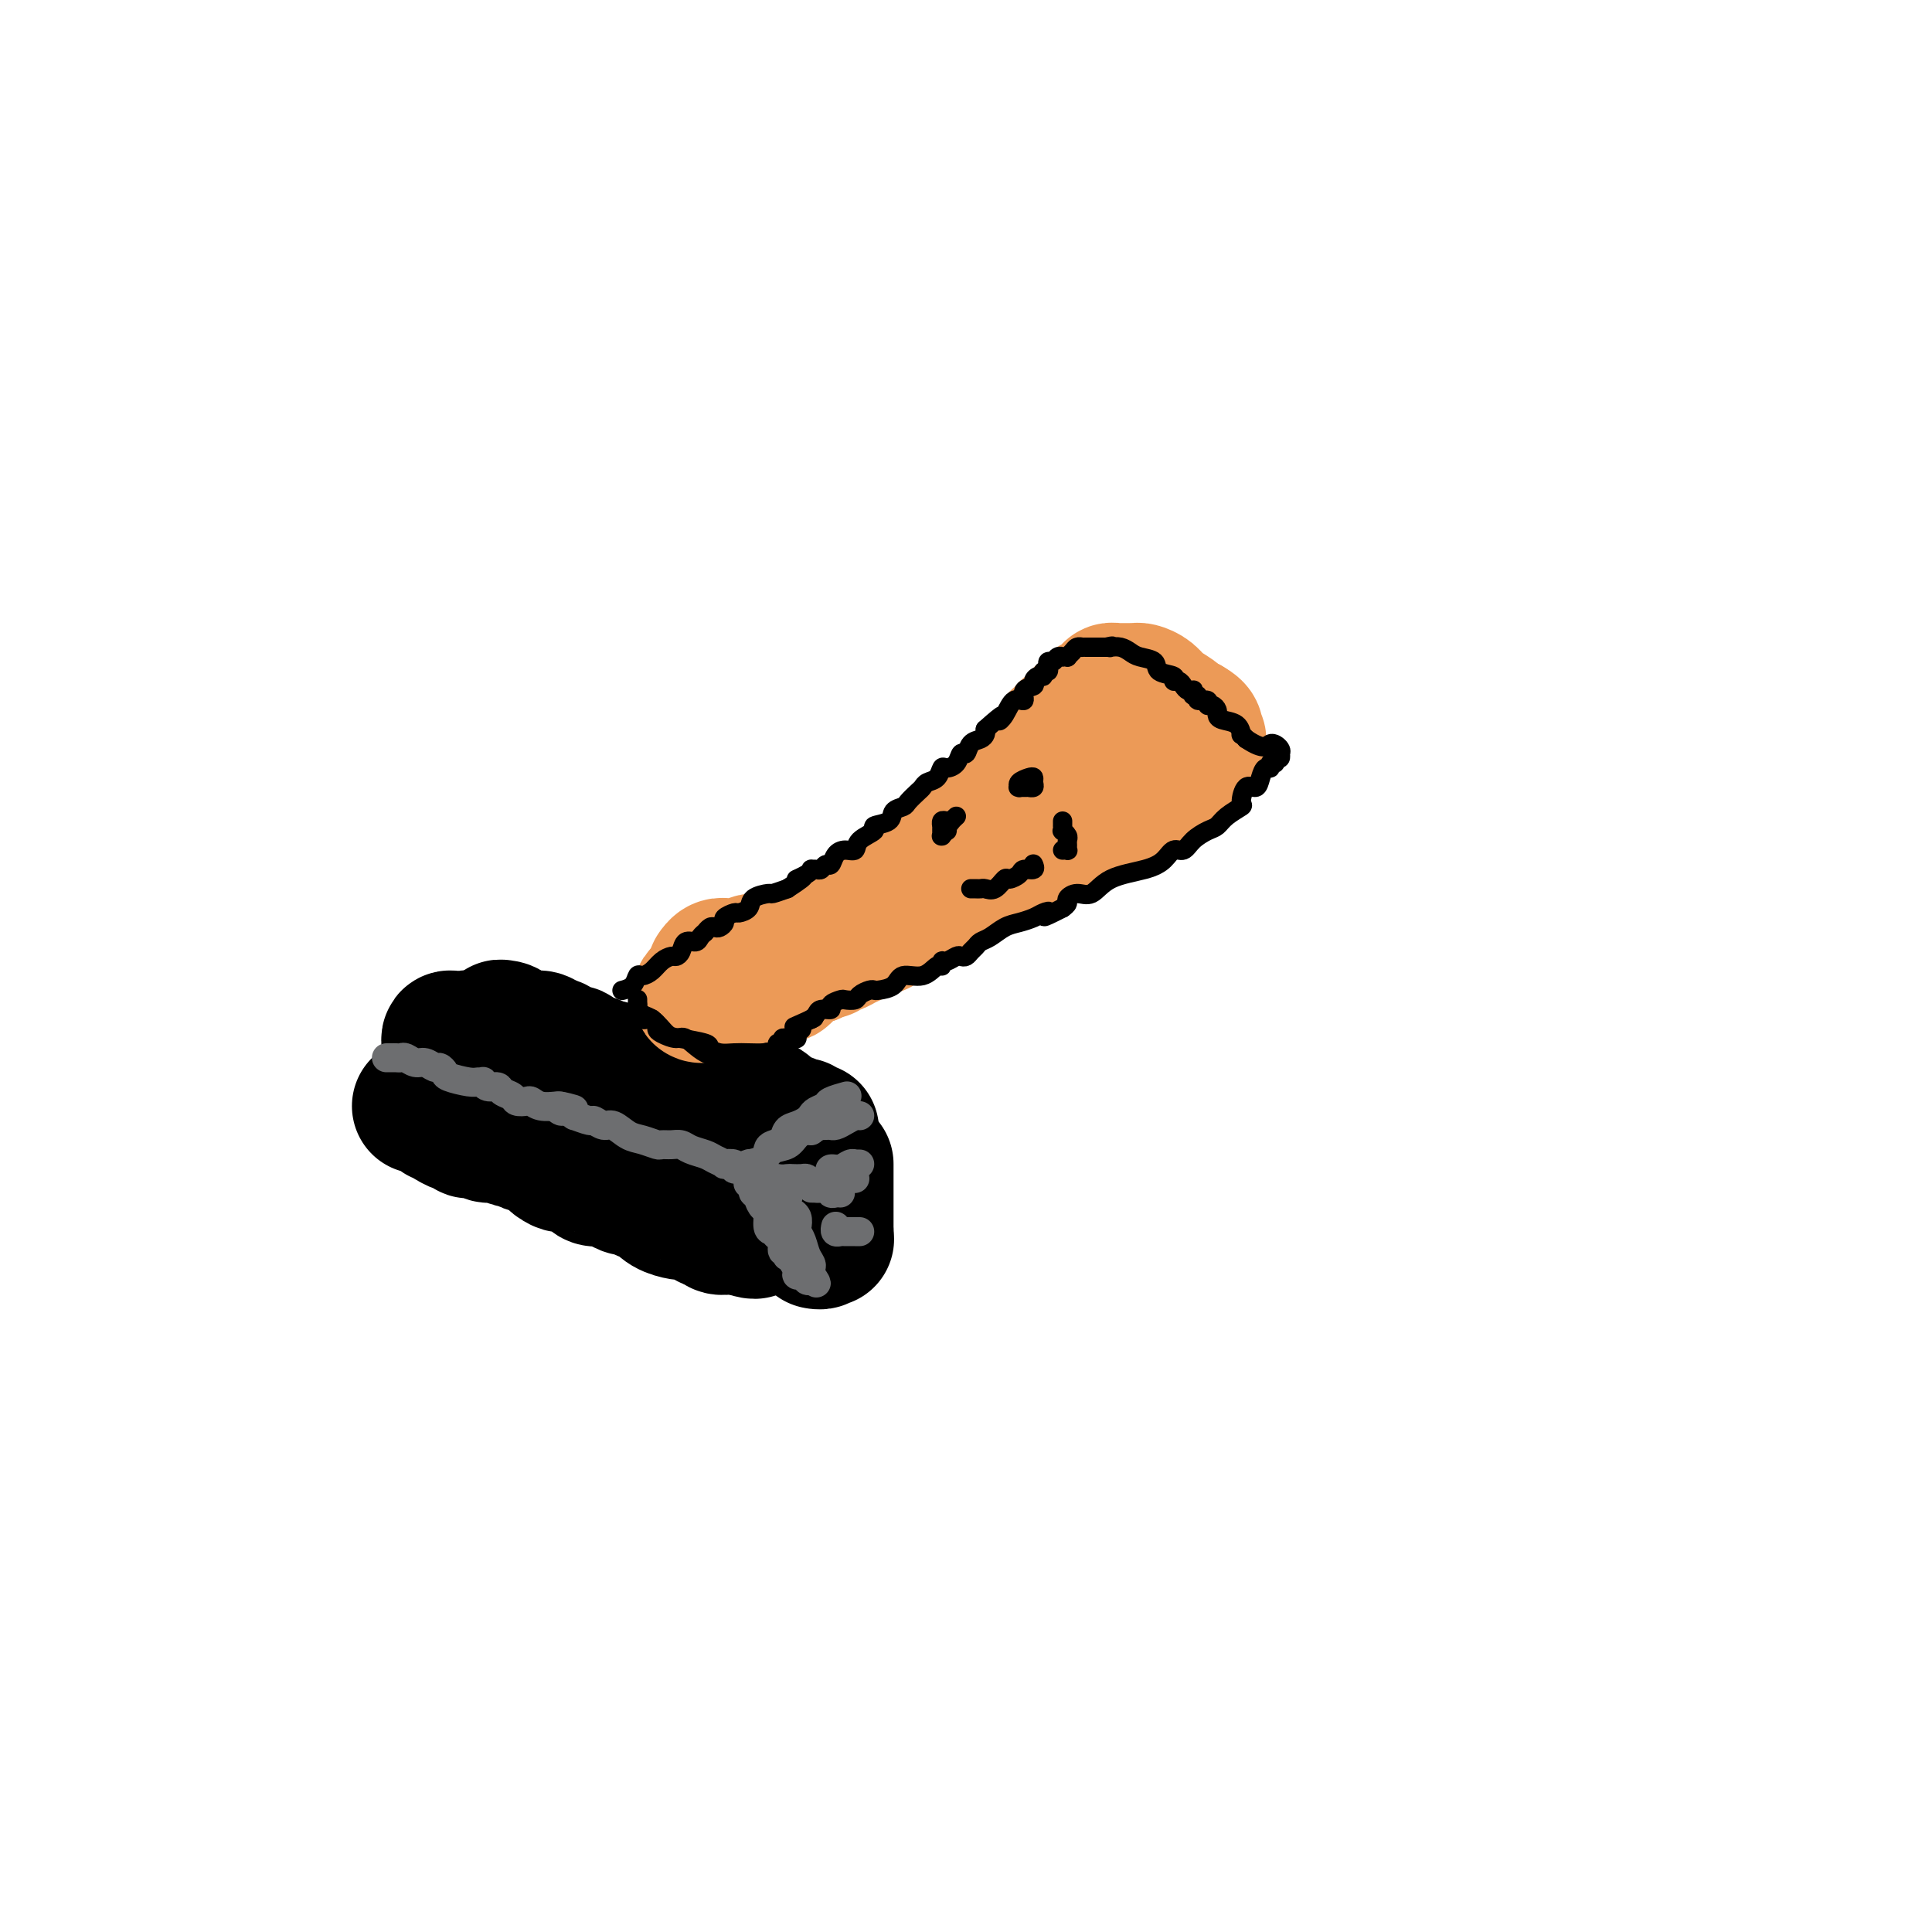 <svg viewBox='0 0 400 400' version='1.1' xmlns='http://www.w3.org/2000/svg' xmlns:xlink='http://www.w3.org/1999/xlink'><g fill='none' stroke='#000000' stroke-width='28' stroke-linecap='round' stroke-linejoin='round'><path d='M93,216c-0.061,-0.420 -0.121,-0.841 0,-1c0.121,-0.159 0.424,-0.058 1,0c0.576,0.058 1.426,0.072 2,0c0.574,-0.072 0.873,-0.231 1,0c0.127,0.231 0.082,0.853 0,1c-0.082,0.147 -0.201,-0.181 0,0c0.201,0.181 0.722,0.871 1,1c0.278,0.129 0.312,-0.302 1,0c0.688,0.302 2.028,1.336 3,2c0.972,0.664 1.576,0.956 2,1c0.424,0.044 0.669,-0.162 1,0c0.331,0.162 0.747,0.691 1,1c0.253,0.309 0.344,0.398 1,1c0.656,0.602 1.876,1.716 3,2c1.124,0.284 2.151,-0.260 3,0c0.849,0.260 1.518,1.326 2,2c0.482,0.674 0.775,0.955 1,1c0.225,0.045 0.380,-0.147 1,0c0.620,0.147 1.705,0.632 2,1c0.295,0.368 -0.202,0.620 0,1c0.202,0.380 1.101,0.889 2,1c0.899,0.111 1.799,-0.177 2,0c0.201,0.177 -0.297,0.818 0,1c0.297,0.182 1.388,-0.096 2,0c0.612,0.096 0.745,0.565 1,1c0.255,0.435 0.632,0.835 1,1c0.368,0.165 0.728,0.096 1,0c0.272,-0.096 0.458,-0.218 1,0c0.542,0.218 1.441,0.777 2,1c0.559,0.223 0.780,0.112 1,0'/><path d='M132,234c6.656,2.969 3.796,1.391 3,1c-0.796,-0.391 0.471,0.406 2,1c1.529,0.594 3.320,0.986 5,1c1.680,0.014 3.248,-0.350 4,0c0.752,0.350 0.689,1.414 1,2c0.311,0.586 0.998,0.693 2,1c1.002,0.307 2.320,0.814 3,1c0.680,0.186 0.721,0.050 1,0c0.279,-0.050 0.794,-0.014 1,0c0.206,0.014 0.103,0.007 0,0'/><path d='M87,229c-0.122,-0.001 -0.245,-0.002 0,0c0.245,0.002 0.857,0.008 1,0c0.143,-0.008 -0.183,-0.032 0,0c0.183,0.032 0.876,0.118 1,0c0.124,-0.118 -0.322,-0.439 0,0c0.322,0.439 1.412,1.638 2,2c0.588,0.362 0.673,-0.114 1,0c0.327,0.114 0.896,0.819 1,1c0.104,0.181 -0.258,-0.162 0,0c0.258,0.162 1.134,0.828 2,1c0.866,0.172 1.720,-0.151 2,0c0.280,0.151 -0.013,0.777 0,1c0.013,0.223 0.334,0.045 1,0c0.666,-0.045 1.678,0.045 2,0c0.322,-0.045 -0.045,-0.223 0,0c0.045,0.223 0.502,0.848 1,1c0.498,0.152 1.037,-0.170 2,0c0.963,0.170 2.350,0.830 3,1c0.650,0.170 0.564,-0.151 1,0c0.436,0.151 1.395,0.776 2,1c0.605,0.224 0.855,0.049 1,0c0.145,-0.049 0.183,0.028 0,0c-0.183,-0.028 -0.588,-0.161 0,0c0.588,0.161 2.168,0.618 3,1c0.832,0.382 0.916,0.691 1,1'/><path d='M114,239c4.351,1.714 1.728,0.998 1,1c-0.728,0.002 0.439,0.721 1,1c0.561,0.279 0.516,0.117 1,0c0.484,-0.117 1.496,-0.189 2,0c0.504,0.189 0.501,0.638 1,1c0.499,0.362 1.499,0.635 2,1c0.501,0.365 0.504,0.820 1,1c0.496,0.180 1.485,0.086 2,0c0.515,-0.086 0.557,-0.163 1,0c0.443,0.163 1.289,0.565 2,1c0.711,0.435 1.289,0.903 2,1c0.711,0.097 1.554,-0.178 2,0c0.446,0.178 0.494,0.808 1,1c0.506,0.192 1.471,-0.053 2,0c0.529,0.053 0.623,0.406 1,1c0.377,0.594 1.039,1.430 2,2c0.961,0.570 2.222,0.874 3,1c0.778,0.126 1.073,0.072 2,0c0.927,-0.072 2.487,-0.164 3,0c0.513,0.164 -0.022,0.584 0,1c0.022,0.416 0.601,0.830 1,1c0.399,0.170 0.619,0.098 1,0c0.381,-0.098 0.925,-0.222 1,0c0.075,0.222 -0.317,0.792 0,1c0.317,0.208 1.343,0.056 2,0c0.657,-0.056 0.946,-0.015 1,0c0.054,0.015 -0.127,0.004 0,0c0.127,-0.004 0.564,-0.002 1,0'/><path d='M153,254c6.200,2.138 2.200,-0.016 1,-1c-1.200,-0.984 0.400,-0.799 1,-1c0.600,-0.201 0.198,-0.790 0,-1c-0.198,-0.210 -0.194,-0.041 0,0c0.194,0.041 0.578,-0.044 1,0c0.422,0.044 0.883,0.219 1,0c0.117,-0.219 -0.108,-0.832 0,-1c0.108,-0.168 0.550,0.109 1,0c0.450,-0.109 0.909,-0.604 1,-1c0.091,-0.396 -0.186,-0.694 0,-1c0.186,-0.306 0.836,-0.622 1,-1c0.164,-0.378 -0.156,-0.818 0,-1c0.156,-0.182 0.789,-0.106 1,0c0.211,0.106 0.001,0.240 0,0c-0.001,-0.240 0.208,-0.855 0,-1c-0.208,-0.145 -0.833,0.181 -1,0c-0.167,-0.181 0.123,-0.870 0,-1c-0.123,-0.130 -0.659,0.298 -1,0c-0.341,-0.298 -0.486,-1.323 -1,-2c-0.514,-0.677 -1.397,-1.006 -2,-1c-0.603,0.006 -0.925,0.349 -1,0c-0.075,-0.349 0.097,-1.389 0,-2c-0.097,-0.611 -0.463,-0.794 -1,-1c-0.537,-0.206 -1.243,-0.437 -2,-1c-0.757,-0.563 -1.564,-1.460 -2,-2c-0.436,-0.540 -0.502,-0.722 -1,-1c-0.498,-0.278 -1.428,-0.651 -2,-1c-0.572,-0.349 -0.786,-0.675 -1,-1'/><path d='M146,232c-2.373,-2.344 -0.807,-1.203 -1,-1c-0.193,0.203 -2.145,-0.533 -3,-1c-0.855,-0.467 -0.611,-0.665 -1,-1c-0.389,-0.335 -1.410,-0.807 -2,-1c-0.590,-0.193 -0.750,-0.108 -1,0c-0.250,0.108 -0.592,0.240 -1,0c-0.408,-0.240 -0.883,-0.852 -1,-1c-0.117,-0.148 0.123,0.167 0,0c-0.123,-0.167 -0.609,-0.815 -1,-1c-0.391,-0.185 -0.686,0.095 -1,0c-0.314,-0.095 -0.646,-0.564 -1,-1c-0.354,-0.436 -0.730,-0.837 -1,-1c-0.270,-0.163 -0.435,-0.086 -1,0c-0.565,0.086 -1.531,0.182 -2,0c-0.469,-0.182 -0.441,-0.641 -1,-1c-0.559,-0.359 -1.706,-0.617 -2,-1c-0.294,-0.383 0.263,-0.890 0,-1c-0.263,-0.110 -1.347,0.177 -2,0c-0.653,-0.177 -0.876,-0.817 -1,-1c-0.124,-0.183 -0.151,0.092 -1,0c-0.849,-0.092 -2.521,-0.550 -3,-1c-0.479,-0.450 0.236,-0.890 0,-1c-0.236,-0.110 -1.424,0.110 -2,0c-0.576,-0.110 -0.541,-0.551 -1,-1c-0.459,-0.449 -1.414,-0.905 -2,-1c-0.586,-0.095 -0.805,0.171 -1,0c-0.195,-0.171 -0.367,-0.781 -1,-1c-0.633,-0.219 -1.726,-0.048 -2,0c-0.274,0.048 0.272,-0.025 0,0c-0.272,0.025 -1.364,0.150 -2,0c-0.636,-0.150 -0.818,-0.575 -1,-1'/><path d='M107,214c-6.215,-2.724 -2.254,-0.534 -1,0c1.254,0.534 -0.201,-0.587 -1,-1c-0.799,-0.413 -0.943,-0.118 -1,0c-0.057,0.118 -0.029,0.059 0,0'/><path d='M171,241c0.000,0.447 0.000,0.893 0,1c0.000,0.107 0.000,-0.126 0,0c-0.000,0.126 0.000,0.611 0,1c0.000,0.389 0.000,0.682 0,1c0.000,0.318 0.000,0.663 0,1c0.000,0.337 0.000,0.668 0,1c0.000,0.332 0.000,0.667 0,1c0.000,0.333 -0.000,0.664 0,1c0.000,0.336 0.000,0.678 0,1c0.000,0.322 0.000,0.625 0,1c0.000,0.375 0.000,0.821 0,1c0.000,0.179 0.000,0.090 0,0c0.000,-0.090 0.000,-0.183 0,0c0.000,0.183 0.000,0.641 0,1c0.000,0.359 0.000,0.618 0,1c0.000,0.382 0.000,0.886 0,1c0.000,0.114 0.000,-0.162 0,0c0.000,0.162 0.000,0.760 0,1c0.000,0.240 0.000,0.120 0,0'/><path d='M171,255c0.065,2.409 0.227,1.430 0,1c-0.227,-0.430 -0.844,-0.311 -1,0c-0.156,0.311 0.150,0.815 0,1c-0.150,0.185 -0.757,0.053 -1,0c-0.243,-0.053 -0.121,-0.026 0,0'/><path d='M168,234c-0.329,0.120 -0.659,0.241 -1,0c-0.341,-0.241 -0.694,-0.843 -1,-1c-0.306,-0.157 -0.563,0.131 -1,0c-0.437,-0.131 -1.052,-0.680 -2,-1c-0.948,-0.320 -2.230,-0.411 -3,-1c-0.770,-0.589 -1.030,-1.674 -2,-2c-0.970,-0.326 -2.652,0.109 -4,0c-1.348,-0.109 -2.363,-0.760 -3,-1c-0.637,-0.240 -0.896,-0.069 -1,0c-0.104,0.069 -0.052,0.034 0,0'/></g>
<g fill='none' stroke='#FBB78C' stroke-width='28' stroke-linecap='round' stroke-linejoin='round'><path d='M147,205c0.932,0.007 1.864,0.013 2,0c0.136,-0.013 -0.526,-0.046 0,0c0.526,0.046 2.238,0.170 3,0c0.762,-0.170 0.575,-0.632 1,-1c0.425,-0.368 1.464,-0.640 2,-1c0.536,-0.360 0.569,-0.808 1,-1c0.431,-0.192 1.261,-0.128 2,0c0.739,0.128 1.386,0.318 2,0c0.614,-0.318 1.196,-1.146 2,-2c0.804,-0.854 1.832,-1.734 3,-2c1.168,-0.266 2.478,0.084 3,0c0.522,-0.084 0.257,-0.600 1,-1c0.743,-0.400 2.493,-0.685 3,-1c0.507,-0.315 -0.230,-0.660 0,-1c0.230,-0.340 1.427,-0.673 2,-1c0.573,-0.327 0.523,-0.646 1,-1c0.477,-0.354 1.480,-0.741 2,-1c0.520,-0.259 0.557,-0.389 1,-1c0.443,-0.611 1.292,-1.704 2,-2c0.708,-0.296 1.275,0.206 2,0c0.725,-0.206 1.609,-1.119 2,-2c0.391,-0.881 0.287,-1.731 1,-2c0.713,-0.269 2.241,0.044 3,0c0.759,-0.044 0.750,-0.445 1,-1c0.250,-0.555 0.760,-1.265 2,-2c1.240,-0.735 3.212,-1.496 4,-2c0.788,-0.504 0.394,-0.752 0,-1'/><path d='M195,179c4.191,-2.526 3.168,-0.340 3,0c-0.168,0.340 0.519,-1.165 1,-2c0.481,-0.835 0.757,-1.001 1,-1c0.243,0.001 0.453,0.169 1,0c0.547,-0.169 1.431,-0.675 2,-1c0.569,-0.325 0.824,-0.467 1,-1c0.176,-0.533 0.275,-1.456 1,-2c0.725,-0.544 2.078,-0.710 3,-1c0.922,-0.290 1.413,-0.704 2,-1c0.587,-0.296 1.271,-0.475 2,-1c0.729,-0.525 1.504,-1.397 2,-2c0.496,-0.603 0.714,-0.936 1,-1c0.286,-0.064 0.640,0.141 1,0c0.360,-0.141 0.725,-0.629 1,-1c0.275,-0.371 0.459,-0.624 1,-1c0.541,-0.376 1.440,-0.874 2,-1c0.560,-0.126 0.780,0.120 1,0c0.220,-0.120 0.440,-0.607 1,-1c0.560,-0.393 1.459,-0.693 2,-1c0.541,-0.307 0.722,-0.622 1,-1c0.278,-0.378 0.653,-0.819 1,-1c0.347,-0.181 0.668,-0.101 1,0c0.332,0.101 0.677,0.223 1,0c0.323,-0.223 0.626,-0.791 1,-1c0.374,-0.209 0.821,-0.060 1,0c0.179,0.060 0.089,0.030 0,0'/></g>
<g fill='none' stroke='#EC9A57' stroke-width='28' stroke-linecap='round' stroke-linejoin='round'><path d='M146,205c-0.555,0.421 -1.110,0.843 -1,1c0.110,0.157 0.884,0.050 1,0c0.116,-0.050 -0.426,-0.041 0,0c0.426,0.041 1.820,0.116 3,0c1.180,-0.116 2.144,-0.421 3,-1c0.856,-0.579 1.602,-1.431 3,-2c1.398,-0.569 3.449,-0.854 4,-1c0.551,-0.146 -0.397,-0.152 0,0c0.397,0.152 2.139,0.461 3,0c0.861,-0.461 0.842,-1.692 1,-2c0.158,-0.308 0.493,0.307 1,0c0.507,-0.307 1.187,-1.535 2,-2c0.813,-0.465 1.759,-0.165 2,0c0.241,0.165 -0.222,0.195 0,0c0.222,-0.195 1.129,-0.616 2,-1c0.871,-0.384 1.704,-0.733 2,-1c0.296,-0.267 0.053,-0.453 1,-1c0.947,-0.547 3.083,-1.456 4,-2c0.917,-0.544 0.616,-0.722 1,-1c0.384,-0.278 1.455,-0.655 2,-1c0.545,-0.345 0.566,-0.656 1,-1c0.434,-0.344 1.282,-0.719 2,-1c0.718,-0.281 1.306,-0.467 2,-1c0.694,-0.533 1.495,-1.413 2,-2c0.505,-0.587 0.716,-0.882 1,-1c0.284,-0.118 0.642,-0.059 1,0'/><path d='M189,185c4.351,-2.810 1.729,-1.334 1,-1c-0.729,0.334 0.433,-0.474 1,-1c0.567,-0.526 0.537,-0.771 1,-1c0.463,-0.229 1.419,-0.441 2,-1c0.581,-0.559 0.785,-1.463 1,-2c0.215,-0.537 0.439,-0.707 1,-1c0.561,-0.293 1.460,-0.709 2,-1c0.540,-0.291 0.721,-0.458 1,-1c0.279,-0.542 0.655,-1.458 1,-2c0.345,-0.542 0.660,-0.708 1,-1c0.340,-0.292 0.706,-0.708 1,-1c0.294,-0.292 0.515,-0.459 1,-1c0.485,-0.541 1.233,-1.454 2,-2c0.767,-0.546 1.553,-0.723 2,-1c0.447,-0.277 0.553,-0.652 1,-1c0.447,-0.348 1.233,-0.667 2,-1c0.767,-0.333 1.515,-0.678 2,-1c0.485,-0.322 0.707,-0.621 1,-1c0.293,-0.379 0.656,-0.836 1,-1c0.344,-0.164 0.668,-0.033 1,0c0.332,0.033 0.671,-0.032 1,0c0.329,0.032 0.648,0.163 1,0c0.352,-0.163 0.738,-0.618 1,-1c0.262,-0.382 0.399,-0.690 1,-1c0.601,-0.310 1.667,-0.623 2,-1c0.333,-0.377 -0.065,-0.819 0,-1c0.065,-0.181 0.595,-0.101 1,0c0.405,0.101 0.686,0.223 1,0c0.314,-0.223 0.661,-0.791 1,-1c0.339,-0.209 0.668,-0.060 1,0c0.332,0.060 0.666,0.030 1,0'/><path d='M226,158c3.488,-1.944 1.709,-1.306 1,-1c-0.709,0.306 -0.348,0.278 0,0c0.348,-0.278 0.682,-0.807 1,-1c0.318,-0.193 0.619,-0.052 1,0c0.381,0.052 0.842,0.014 1,0c0.158,-0.014 0.015,-0.004 0,0c-0.015,0.004 0.099,0.001 0,0c-0.099,-0.001 -0.411,-0.000 0,0c0.411,0.000 1.546,0.000 2,0c0.454,-0.000 0.227,-0.000 0,0'/><path d='M219,153c0.316,-0.026 0.633,-0.052 1,0c0.367,0.052 0.786,0.183 1,0c0.214,-0.183 0.223,-0.679 0,-1c-0.223,-0.321 -0.677,-0.468 0,-1c0.677,-0.532 2.487,-1.449 3,-2c0.513,-0.551 -0.269,-0.735 0,-1c0.269,-0.265 1.590,-0.610 2,-1c0.410,-0.390 -0.093,-0.825 0,-1c0.093,-0.175 0.780,-0.089 1,0c0.220,0.089 -0.028,0.182 0,0c0.028,-0.182 0.332,-0.637 1,-1c0.668,-0.363 1.699,-0.633 2,-1c0.301,-0.367 -0.127,-0.830 0,-1c0.127,-0.170 0.808,-0.045 1,0c0.192,0.045 -0.107,0.012 0,0c0.107,-0.012 0.620,-0.003 1,0c0.380,0.003 0.626,0.000 1,0c0.374,-0.000 0.877,0.002 1,0c0.123,-0.002 -0.134,-0.009 0,0c0.134,0.009 0.660,0.034 1,0c0.340,-0.034 0.496,-0.125 1,0c0.504,0.125 1.356,0.467 2,1c0.644,0.533 1.080,1.256 2,2c0.920,0.744 2.325,1.508 3,2c0.675,0.492 0.622,0.712 1,1c0.378,0.288 1.189,0.644 2,1'/><path d='M246,150c2.641,1.476 1.244,1.668 1,2c-0.244,0.332 0.666,0.806 1,1c0.334,0.194 0.091,0.107 0,0c-0.091,-0.107 -0.029,-0.235 0,0c0.029,0.235 0.024,0.833 0,1c-0.024,0.167 -0.066,-0.096 0,0c0.066,0.096 0.239,0.550 0,1c-0.239,0.450 -0.890,0.895 -1,1c-0.110,0.105 0.323,-0.129 0,0c-0.323,0.129 -1.401,0.621 -2,1c-0.599,0.379 -0.720,0.644 -1,1c-0.280,0.356 -0.718,0.802 -1,1c-0.282,0.198 -0.407,0.148 -1,0c-0.593,-0.148 -1.655,-0.394 -2,0c-0.345,0.394 0.026,1.429 0,2c-0.026,0.571 -0.448,0.678 -1,1c-0.552,0.322 -1.233,0.859 -2,1c-0.767,0.141 -1.619,-0.116 -2,0c-0.381,0.116 -0.291,0.604 -1,1c-0.709,0.396 -2.217,0.701 -3,1c-0.783,0.299 -0.842,0.591 -1,1c-0.158,0.409 -0.415,0.936 -1,1c-0.585,0.064 -1.496,-0.334 -2,0c-0.504,0.334 -0.599,1.399 -1,2c-0.401,0.601 -1.108,0.739 -2,1c-0.892,0.261 -1.969,0.646 -3,1c-1.031,0.354 -2.015,0.677 -3,1'/><path d='M218,172c-4.781,2.882 -2.234,2.085 -2,2c0.234,-0.085 -1.845,0.540 -3,1c-1.155,0.460 -1.387,0.753 -2,1c-0.613,0.247 -1.607,0.448 -3,1c-1.393,0.552 -3.184,1.456 -4,2c-0.816,0.544 -0.656,0.728 -1,1c-0.344,0.272 -1.193,0.633 -2,1c-0.807,0.367 -1.574,0.738 -2,1c-0.426,0.262 -0.512,0.413 -1,1c-0.488,0.587 -1.378,1.610 -2,2c-0.622,0.390 -0.977,0.146 -1,0c-0.023,-0.146 0.285,-0.193 0,0c-0.285,0.193 -1.163,0.628 -2,1c-0.837,0.372 -1.633,0.682 -2,1c-0.367,0.318 -0.306,0.645 -1,1c-0.694,0.355 -2.144,0.739 -3,1c-0.856,0.261 -1.118,0.399 -2,1c-0.882,0.601 -2.386,1.666 -3,2c-0.614,0.334 -0.339,-0.064 -1,0c-0.661,0.064 -2.257,0.590 -3,1c-0.743,0.410 -0.633,0.702 -1,1c-0.367,0.298 -1.210,0.601 -2,1c-0.790,0.399 -1.526,0.895 -2,1c-0.474,0.105 -0.686,-0.182 -1,0c-0.314,0.182 -0.732,0.833 -1,1c-0.268,0.167 -0.387,-0.152 -1,0c-0.613,0.152 -1.719,0.773 -2,1c-0.281,0.227 0.265,0.061 0,0c-0.265,-0.061 -1.341,-0.016 -2,0c-0.659,0.016 -0.903,0.005 -1,0c-0.097,-0.005 -0.049,-0.002 0,0'/><path d='M165,198c-8.373,4.039 -2.805,1.135 -1,0c1.805,-1.135 -0.153,-0.501 -1,0c-0.847,0.501 -0.582,0.870 -1,1c-0.418,0.130 -1.517,0.021 -2,0c-0.483,-0.021 -0.348,0.047 -1,0c-0.652,-0.047 -2.091,-0.209 -3,0c-0.909,0.209 -1.286,0.788 -2,1c-0.714,0.212 -1.763,0.056 -2,0c-0.237,-0.056 0.339,-0.011 0,0c-0.339,0.011 -1.594,-0.011 -2,0c-0.406,0.011 0.035,0.054 0,0c-0.035,-0.054 -0.548,-0.207 -1,0c-0.452,0.207 -0.843,0.773 -1,1c-0.157,0.227 -0.078,0.113 0,0'/></g>
<g fill='none' stroke='#6D6E70' stroke-width='6' stroke-linecap='round' stroke-linejoin='round'><path d='M80,219c0.335,0.002 0.670,0.005 1,0c0.330,-0.005 0.654,-0.016 1,0c0.346,0.016 0.712,0.061 1,0c0.288,-0.061 0.497,-0.227 1,0c0.503,0.227 1.301,0.849 2,1c0.699,0.151 1.298,-0.167 2,0c0.702,0.167 1.508,0.819 2,1c0.492,0.181 0.670,-0.109 1,0c0.330,0.109 0.810,0.618 1,1c0.190,0.382 0.089,0.637 1,1c0.911,0.363 2.834,0.833 4,1c1.166,0.167 1.573,0.030 2,0c0.427,-0.030 0.873,0.048 1,0c0.127,-0.048 -0.064,-0.220 0,0c0.064,0.220 0.383,0.833 1,1c0.617,0.167 1.531,-0.113 2,0c0.469,0.113 0.492,0.618 1,1c0.508,0.382 1.500,0.642 2,1c0.500,0.358 0.509,0.814 1,1c0.491,0.186 1.466,0.102 2,0c0.534,-0.102 0.628,-0.223 1,0c0.372,0.223 1.023,0.791 2,1c0.977,0.209 2.279,0.060 3,0c0.721,-0.060 0.860,-0.030 1,0'/><path d='M116,229c5.576,1.482 1.516,0.186 0,0c-1.516,-0.186 -0.486,0.739 0,1c0.486,0.261 0.430,-0.141 1,0c0.570,0.141 1.767,0.827 2,1c0.233,0.173 -0.496,-0.166 0,0c0.496,0.166 2.219,0.836 3,1c0.781,0.164 0.620,-0.178 1,0c0.380,0.178 1.300,0.874 2,1c0.700,0.126 1.181,-0.320 2,0c0.819,0.320 1.977,1.407 3,2c1.023,0.593 1.913,0.694 3,1c1.087,0.306 2.373,0.817 3,1c0.627,0.183 0.595,0.038 1,0c0.405,-0.038 1.249,0.031 2,0c0.751,-0.031 1.411,-0.162 2,0c0.589,0.162 1.109,0.618 2,1c0.891,0.382 2.155,0.690 3,1c0.845,0.310 1.272,0.623 2,1c0.728,0.377 1.758,0.819 2,1c0.242,0.181 -0.303,0.101 0,0c0.303,-0.101 1.454,-0.224 2,0c0.546,0.224 0.485,0.796 1,1c0.515,0.204 1.604,0.040 2,0c0.396,-0.040 0.099,0.046 0,0c-0.099,-0.046 0.002,-0.222 0,0c-0.002,0.222 -0.105,0.844 0,1c0.105,0.156 0.420,-0.154 1,0c0.580,0.154 1.425,0.772 2,1c0.575,0.228 0.878,0.065 1,0c0.122,-0.065 0.061,-0.033 0,0'/><path d='M159,244c6.848,2.321 2.469,0.622 1,0c-1.469,-0.622 -0.026,-0.167 1,0c1.026,0.167 1.637,0.048 2,0c0.363,-0.048 0.477,-0.023 1,0c0.523,0.023 1.453,0.044 2,0c0.547,-0.044 0.710,-0.151 1,0c0.290,0.151 0.707,0.562 1,1c0.293,0.438 0.460,0.902 1,1c0.540,0.098 1.451,-0.170 2,0c0.549,0.170 0.735,0.777 1,1c0.265,0.223 0.610,0.060 1,0c0.390,-0.060 0.826,-0.017 1,0c0.174,0.017 0.087,0.009 0,0'/><path d='M175,227c0.324,-0.089 0.648,-0.179 0,0c-0.648,0.179 -2.267,0.625 -3,1c-0.733,0.375 -0.580,0.678 -1,1c-0.420,0.322 -1.412,0.663 -2,1c-0.588,0.337 -0.772,0.671 -1,1c-0.228,0.329 -0.498,0.652 -1,1c-0.502,0.348 -1.234,0.722 -2,1c-0.766,0.278 -1.565,0.459 -2,1c-0.435,0.541 -0.506,1.441 -1,2c-0.494,0.559 -1.410,0.777 -2,1c-0.590,0.223 -0.852,0.452 -1,1c-0.148,0.548 -0.182,1.414 -1,2c-0.818,0.586 -2.422,0.893 -3,1c-0.578,0.107 -0.131,0.015 0,0c0.131,-0.015 -0.054,0.048 0,0c0.054,-0.048 0.347,-0.208 0,0c-0.347,0.208 -1.334,0.785 -2,1c-0.666,0.215 -1.009,0.070 -1,0c0.009,-0.070 0.372,-0.064 1,0c0.628,0.064 1.523,0.187 2,0c0.477,-0.187 0.536,-0.684 1,-1c0.464,-0.316 1.332,-0.453 2,-1c0.668,-0.547 1.135,-1.506 2,-2c0.865,-0.494 2.127,-0.525 3,-1c0.873,-0.475 1.358,-1.395 2,-2c0.642,-0.605 1.442,-0.894 2,-1c0.558,-0.106 0.874,-0.030 1,0c0.126,0.030 0.063,0.015 0,0'/><path d='M168,234c2.476,-1.464 0.667,-1.125 0,-1c-0.667,0.125 -0.190,0.036 0,0c0.190,-0.036 0.095,-0.018 0,0'/><path d='M155,245c-0.114,0.033 -0.228,0.065 0,0c0.228,-0.065 0.797,-0.228 1,0c0.203,0.228 0.040,0.848 0,1c-0.040,0.152 0.045,-0.162 0,0c-0.045,0.162 -0.218,0.801 0,1c0.218,0.199 0.828,-0.041 1,0c0.172,0.041 -0.095,0.364 0,1c0.095,0.636 0.550,1.585 1,2c0.450,0.415 0.895,0.295 1,1c0.105,0.705 -0.131,2.235 0,3c0.131,0.765 0.627,0.764 1,1c0.373,0.236 0.622,0.708 1,1c0.378,0.292 0.885,0.403 1,1c0.115,0.597 -0.163,1.679 0,2c0.163,0.321 0.766,-0.118 1,0c0.234,0.118 0.100,0.792 0,1c-0.100,0.208 -0.166,-0.049 0,0c0.166,0.049 0.565,0.406 1,1c0.435,0.594 0.905,1.426 1,2c0.095,0.574 -0.186,0.889 0,1c0.186,0.111 0.838,0.016 1,0c0.162,-0.016 -0.167,0.045 0,0c0.167,-0.045 0.828,-0.198 1,0c0.172,0.198 -0.146,0.746 0,1c0.146,0.254 0.756,0.216 1,0c0.244,-0.216 0.122,-0.608 0,-1'/><path d='M168,264c1.998,3.039 0.493,1.137 0,0c-0.493,-1.137 0.025,-1.508 0,-2c-0.025,-0.492 -0.594,-1.105 -1,-2c-0.406,-0.895 -0.649,-2.072 -1,-3c-0.351,-0.928 -0.811,-1.607 -1,-2c-0.189,-0.393 -0.107,-0.499 0,-1c0.107,-0.501 0.239,-1.396 0,-2c-0.239,-0.604 -0.848,-0.917 -1,-1c-0.152,-0.083 0.152,0.065 0,0c-0.152,-0.065 -0.759,-0.343 -1,-1c-0.241,-0.657 -0.117,-1.693 0,-2c0.117,-0.307 0.228,0.114 0,0c-0.228,-0.114 -0.793,-0.762 -1,-1c-0.207,-0.238 -0.056,-0.064 0,0c0.056,0.064 0.016,0.018 0,0c-0.016,-0.018 -0.008,-0.009 0,0'/><path d='M168,234c-0.089,0.113 -0.178,0.226 0,0c0.178,-0.226 0.622,-0.793 1,-1c0.378,-0.207 0.689,-0.056 1,0c0.311,0.056 0.621,0.016 1,0c0.379,-0.016 0.825,-0.007 1,0c0.175,0.007 0.078,0.012 0,0c-0.078,-0.012 -0.136,-0.042 0,0c0.136,0.042 0.467,0.155 1,0c0.533,-0.155 1.267,-0.577 2,-1c0.733,-0.423 1.465,-0.845 2,-1c0.535,-0.155 0.875,-0.042 1,0c0.125,0.042 0.036,0.012 0,0c-0.036,-0.012 -0.018,-0.006 0,0'/><path d='M168,246c0.330,-0.002 0.660,-0.003 1,0c0.340,0.003 0.690,0.011 1,0c0.310,-0.011 0.579,-0.041 1,0c0.421,0.041 0.992,0.155 1,0c0.008,-0.155 -0.548,-0.577 0,-1c0.548,-0.423 2.198,-0.845 3,-1c0.802,-0.155 0.754,-0.042 1,0c0.246,0.042 0.784,0.012 1,0c0.216,-0.012 0.108,-0.006 0,0'/><path d='M172,243c-0.175,-0.453 -0.349,-0.906 0,-1c0.349,-0.094 1.222,0.171 2,0c0.778,-0.171 1.463,-0.778 2,-1c0.537,-0.222 0.928,-0.060 1,0c0.072,0.060 -0.173,0.016 0,0c0.173,-0.016 0.764,-0.005 1,0c0.236,0.005 0.118,0.002 0,0'/><path d='M173,254c0.026,-0.113 0.052,-0.226 0,0c-0.052,0.226 -0.182,0.793 0,1c0.182,0.207 0.676,0.056 1,0c0.324,-0.056 0.479,-0.015 1,0c0.521,0.015 1.410,0.004 2,0c0.590,-0.004 0.883,-0.001 1,0c0.117,0.001 0.059,0.001 0,0'/></g>
<g fill='none' stroke='#000000' stroke-width='4' stroke-linecap='round' stroke-linejoin='round'><path d='M129,205c-0.201,0.051 -0.402,0.103 0,0c0.402,-0.103 1.406,-0.360 2,-1c0.594,-0.640 0.779,-1.664 1,-2c0.221,-0.336 0.479,0.016 1,0c0.521,-0.016 1.306,-0.398 2,-1c0.694,-0.602 1.298,-1.423 2,-2c0.702,-0.577 1.501,-0.910 2,-1c0.499,-0.090 0.697,0.064 1,0c0.303,-0.064 0.712,-0.347 1,-1c0.288,-0.653 0.456,-1.678 1,-2c0.544,-0.322 1.466,0.058 2,0c0.534,-0.058 0.682,-0.555 1,-1c0.318,-0.445 0.806,-0.837 1,-1c0.194,-0.163 0.093,-0.095 0,0c-0.093,0.095 -0.178,0.219 0,0c0.178,-0.219 0.620,-0.779 1,-1c0.380,-0.221 0.697,-0.102 1,0c0.303,0.102 0.591,0.185 1,0c0.409,-0.185 0.940,-0.640 1,-1c0.060,-0.360 -0.351,-0.625 0,-1c0.351,-0.375 1.464,-0.861 2,-1c0.536,-0.139 0.495,0.069 1,0c0.505,-0.069 1.555,-0.413 2,-1c0.445,-0.587 0.284,-1.415 1,-2c0.716,-0.585 2.308,-0.927 3,-1c0.692,-0.073 0.483,0.122 1,0c0.517,-0.122 1.758,-0.561 3,-1'/><path d='M163,184c5.609,-3.657 2.630,-2.301 2,-2c-0.630,0.301 1.088,-0.454 2,-1c0.912,-0.546 1.018,-0.883 1,-1c-0.018,-0.117 -0.159,-0.016 0,0c0.159,0.016 0.619,-0.055 1,0c0.381,0.055 0.682,0.235 1,0c0.318,-0.235 0.653,-0.884 1,-1c0.347,-0.116 0.706,0.303 1,0c0.294,-0.303 0.522,-1.328 1,-2c0.478,-0.672 1.207,-0.992 2,-1c0.793,-0.008 1.649,0.297 2,0c0.351,-0.297 0.197,-1.197 1,-2c0.803,-0.803 2.562,-1.511 3,-2c0.438,-0.489 -0.445,-0.760 0,-1c0.445,-0.240 2.217,-0.449 3,-1c0.783,-0.551 0.577,-1.443 1,-2c0.423,-0.557 1.474,-0.780 2,-1c0.526,-0.220 0.526,-0.439 1,-1c0.474,-0.561 1.423,-1.464 2,-2c0.577,-0.536 0.784,-0.703 1,-1c0.216,-0.297 0.443,-0.722 1,-1c0.557,-0.278 1.445,-0.408 2,-1c0.555,-0.592 0.779,-1.645 1,-2c0.221,-0.355 0.439,-0.011 1,0c0.561,0.011 1.463,-0.312 2,-1c0.537,-0.688 0.708,-1.743 1,-2c0.292,-0.257 0.705,0.282 1,0c0.295,-0.282 0.471,-1.385 1,-2c0.529,-0.615 1.412,-0.743 2,-1c0.588,-0.257 0.882,-0.645 1,-1c0.118,-0.355 0.059,-0.678 0,-1'/><path d='M204,151c4.819,-4.311 3.366,-2.587 3,-2c-0.366,0.587 0.355,0.039 1,-1c0.645,-1.039 1.216,-2.568 2,-3c0.784,-0.432 1.782,0.234 2,0c0.218,-0.234 -0.344,-1.368 0,-2c0.344,-0.632 1.594,-0.762 2,-1c0.406,-0.238 -0.031,-0.585 0,-1c0.031,-0.415 0.530,-0.900 1,-1c0.470,-0.100 0.911,0.185 1,0c0.089,-0.185 -0.173,-0.838 0,-1c0.173,-0.162 0.781,0.168 1,0c0.219,-0.168 0.047,-0.833 0,-1c-0.047,-0.167 0.030,0.166 0,0c-0.030,-0.166 -0.167,-0.829 0,-1c0.167,-0.171 0.637,0.150 1,0c0.363,-0.150 0.618,-0.772 1,-1c0.382,-0.228 0.890,-0.064 1,0c0.110,0.064 -0.178,0.027 0,0c0.178,-0.027 0.822,-0.046 1,0c0.178,0.046 -0.111,0.156 0,0c0.111,-0.156 0.621,-0.578 1,-1c0.379,-0.422 0.627,-0.845 1,-1c0.373,-0.155 0.870,-0.041 1,0c0.130,0.041 -0.106,0.011 0,0c0.106,-0.011 0.556,-0.003 1,0c0.444,0.003 0.882,0.001 1,0c0.118,-0.001 -0.084,-0.000 0,0c0.084,0.000 0.452,0.000 1,0c0.548,-0.000 1.274,-0.000 2,0'/><path d='M229,134c1.953,-0.467 1.337,-0.136 1,0c-0.337,0.136 -0.395,0.077 0,0c0.395,-0.077 1.241,-0.171 2,0c0.759,0.171 1.430,0.609 2,1c0.570,0.391 1.038,0.736 2,1c0.962,0.264 2.418,0.448 3,1c0.582,0.552 0.288,1.471 1,2c0.712,0.529 2.428,0.667 3,1c0.572,0.333 -0.001,0.860 0,1c0.001,0.140 0.575,-0.107 1,0c0.425,0.107 0.701,0.569 1,1c0.299,0.431 0.620,0.832 1,1c0.380,0.168 0.818,0.102 1,0c0.182,-0.102 0.109,-0.239 0,0c-0.109,0.239 -0.254,0.853 0,1c0.254,0.147 0.908,-0.172 1,0c0.092,0.172 -0.378,0.834 0,1c0.378,0.166 1.604,-0.163 2,0c0.396,0.163 -0.036,0.817 0,1c0.036,0.183 0.542,-0.107 1,0c0.458,0.107 0.869,0.611 1,1c0.131,0.389 -0.018,0.664 0,1c0.018,0.336 0.204,0.734 1,1c0.796,0.266 2.203,0.401 3,1c0.797,0.599 0.984,1.661 1,2c0.016,0.339 -0.138,-0.046 0,0c0.138,0.046 0.569,0.523 1,1'/><path d='M258,153c3.951,2.659 4.328,1.305 5,1c0.672,-0.305 1.640,0.439 2,1c0.360,0.561 0.112,0.939 0,1c-0.112,0.061 -0.086,-0.195 0,0c0.086,0.195 0.234,0.841 0,1c-0.234,0.159 -0.850,-0.169 -1,0c-0.150,0.169 0.167,0.835 0,1c-0.167,0.165 -0.817,-0.172 -1,0c-0.183,0.172 0.102,0.852 0,1c-0.102,0.148 -0.592,-0.237 -1,0c-0.408,0.237 -0.734,1.095 -1,2c-0.266,0.905 -0.473,1.856 -1,2c-0.527,0.144 -1.373,-0.519 -2,0c-0.627,0.519 -1.034,2.218 -1,3c0.034,0.782 0.511,0.646 0,1c-0.511,0.354 -2.010,1.199 -3,2c-0.990,0.801 -1.473,1.558 -2,2c-0.527,0.442 -1.099,0.569 -2,1c-0.901,0.431 -2.131,1.165 -3,2c-0.869,0.835 -1.376,1.769 -2,2c-0.624,0.231 -1.363,-0.242 -2,0c-0.637,0.242 -1.171,1.199 -2,2c-0.829,0.801 -1.953,1.447 -4,2c-2.047,0.553 -5.017,1.013 -7,2c-1.983,0.987 -2.979,2.502 -4,3c-1.021,0.498 -2.068,-0.021 -3,0c-0.932,0.021 -1.751,0.583 -2,1c-0.249,0.417 0.072,0.691 0,1c-0.072,0.309 -0.536,0.655 -1,1'/><path d='M220,188c-5.591,2.869 -3.570,1.541 -3,1c0.570,-0.541 -0.312,-0.296 -1,0c-0.688,0.296 -1.182,0.643 -2,1c-0.818,0.357 -1.959,0.726 -3,1c-1.041,0.274 -1.981,0.454 -3,1c-1.019,0.546 -2.118,1.456 -3,2c-0.882,0.544 -1.546,0.720 -2,1c-0.454,0.280 -0.698,0.662 -1,1c-0.302,0.338 -0.662,0.630 -1,1c-0.338,0.370 -0.655,0.816 -1,1c-0.345,0.184 -0.719,0.106 -1,0c-0.281,-0.106 -0.469,-0.241 -1,0c-0.531,0.241 -1.404,0.857 -2,1c-0.596,0.143 -0.916,-0.188 -1,0c-0.084,0.188 0.068,0.894 0,1c-0.068,0.106 -0.354,-0.388 -1,0c-0.646,0.388 -1.651,1.659 -3,2c-1.349,0.341 -3.043,-0.249 -4,0c-0.957,0.249 -1.178,1.338 -2,2c-0.822,0.662 -2.247,0.899 -3,1c-0.753,0.101 -0.836,0.066 -1,0c-0.164,-0.066 -0.410,-0.162 -1,0c-0.590,0.162 -1.525,0.582 -2,1c-0.475,0.418 -0.490,0.834 -1,1c-0.510,0.166 -1.517,0.082 -2,0c-0.483,-0.082 -0.444,-0.163 -1,0c-0.556,0.163 -1.707,0.568 -2,1c-0.293,0.432 0.272,0.889 0,1c-0.272,0.111 -1.381,-0.124 -2,0c-0.619,0.124 -0.748,0.607 -1,1c-0.252,0.393 -0.626,0.697 -1,1'/><path d='M168,211c-7.918,3.511 -1.715,0.787 0,0c1.715,-0.787 -1.060,0.363 -2,1c-0.940,0.637 -0.044,0.759 0,1c0.044,0.241 -0.763,0.599 -1,1c-0.237,0.401 0.095,0.843 0,1c-0.095,0.157 -0.618,0.027 -1,0c-0.382,-0.027 -0.623,0.048 -1,0c-0.377,-0.048 -0.888,-0.219 -1,0c-0.112,0.219 0.177,0.830 0,1c-0.177,0.170 -0.818,-0.099 -1,0c-0.182,0.099 0.096,0.566 0,1c-0.096,0.434 -0.564,0.833 -1,1c-0.436,0.167 -0.838,0.101 -1,0c-0.162,-0.101 -0.085,-0.237 0,0c0.085,0.237 0.177,0.847 0,1c-0.177,0.153 -0.622,-0.151 -1,0c-0.378,0.151 -0.690,0.759 -1,1c-0.310,0.241 -0.617,0.116 -1,0c-0.383,-0.116 -0.841,-0.224 -1,0c-0.159,0.224 -0.017,0.778 0,1c0.017,0.222 -0.090,0.112 0,0c0.090,-0.112 0.378,-0.226 0,0c-0.378,0.226 -1.421,0.793 -2,1c-0.579,0.207 -0.694,0.056 -1,0c-0.306,-0.056 -0.802,-0.016 -1,0c-0.198,0.016 -0.099,0.008 0,0'/><path d='M132,207c0.000,-0.009 0.000,-0.017 0,0c-0.000,0.017 -0.000,0.060 0,0c0.000,-0.060 0.001,-0.222 0,0c-0.001,0.222 -0.003,0.830 0,1c0.003,0.170 0.009,-0.097 0,0c-0.009,0.097 -0.035,0.558 0,1c0.035,0.442 0.131,0.864 0,1c-0.131,0.136 -0.490,-0.013 0,0c0.490,0.013 1.829,0.188 3,1c1.171,0.812 2.175,2.260 3,3c0.825,0.740 1.470,0.773 3,1c1.530,0.227 3.946,0.649 5,1c1.054,0.351 0.748,0.630 1,1c0.252,0.370 1.062,0.830 2,1c0.938,0.170 2.003,0.049 3,0c0.997,-0.049 1.925,-0.027 3,0c1.075,0.027 2.296,0.060 3,0c0.704,-0.060 0.892,-0.212 1,0c0.108,0.212 0.136,0.789 0,1c-0.136,0.211 -0.437,0.057 -1,0c-0.563,-0.057 -1.388,-0.015 -2,0c-0.612,0.015 -1.011,0.004 -1,0c0.011,-0.004 0.432,-0.001 0,0c-0.432,0.001 -1.716,0.001 -3,0'/><path d='M152,219c-1.198,0.166 -1.193,0.080 -2,0c-0.807,-0.080 -2.427,-0.154 -4,-1c-1.573,-0.846 -3.100,-2.464 -4,-3c-0.900,-0.536 -1.173,0.010 -2,0c-0.827,-0.010 -2.207,-0.577 -3,-1c-0.793,-0.423 -1.000,-0.702 -1,-1c-0.000,-0.298 0.206,-0.615 0,-1c-0.206,-0.385 -0.825,-0.839 -1,-1c-0.175,-0.161 0.093,-0.028 0,0c-0.093,0.028 -0.547,-0.048 -1,0c-0.453,0.048 -0.906,0.219 -1,0c-0.094,-0.219 0.171,-0.829 0,-1c-0.171,-0.171 -0.778,0.098 -1,0c-0.222,-0.098 -0.060,-0.562 0,-1c0.060,-0.438 0.016,-0.849 0,-1c-0.016,-0.151 -0.005,-0.043 0,0c0.005,0.043 0.002,0.022 0,0'/><path d='M197,170c-0.309,0.033 -0.619,0.065 -1,0c-0.381,-0.065 -0.834,-0.229 -1,0c-0.166,0.229 -0.045,0.850 0,1c0.045,0.150 0.012,-0.170 0,0c-0.012,0.170 -0.004,0.831 0,1c0.004,0.169 0.005,-0.155 0,0c-0.005,0.155 -0.015,0.789 0,1c0.015,0.211 0.056,0.000 0,0c-0.056,-0.000 -0.210,0.210 0,0c0.210,-0.210 0.784,-0.841 1,-1c0.216,-0.159 0.075,0.154 0,0c-0.075,-0.154 -0.084,-0.776 0,-1c0.084,-0.224 0.261,-0.050 0,0c-0.261,0.050 -0.959,-0.025 -1,0c-0.041,0.025 0.577,0.151 1,0c0.423,-0.151 0.652,-0.579 1,-1c0.348,-0.421 0.814,-0.835 1,-1c0.186,-0.165 0.093,-0.083 0,0'/><path d='M212,163c-0.028,0.000 -0.056,0.000 0,0c0.056,-0.000 0.196,-0.000 0,0c-0.196,0.000 -0.728,0.000 -1,0c-0.272,-0.000 -0.284,-0.000 0,0c0.284,0.000 0.865,0.001 1,0c0.135,-0.001 -0.174,-0.003 0,0c0.174,0.003 0.832,0.011 1,0c0.168,-0.011 -0.153,-0.042 0,0c0.153,0.042 0.780,0.158 1,0c0.220,-0.158 0.035,-0.588 0,-1c-0.035,-0.412 0.082,-0.804 0,-1c-0.082,-0.196 -0.362,-0.196 -1,0c-0.638,0.196 -1.635,0.588 -2,1c-0.365,0.412 -0.098,0.842 0,1c0.098,0.158 0.026,0.042 0,0c-0.026,-0.042 -0.008,-0.012 0,0c0.008,0.012 0.004,0.006 0,0'/><path d='M201,184c0.328,-0.004 0.655,-0.009 1,0c0.345,0.009 0.707,0.031 1,0c0.293,-0.031 0.516,-0.116 1,0c0.484,0.116 1.228,0.433 2,0c0.772,-0.433 1.574,-1.618 2,-2c0.426,-0.382 0.478,0.037 1,0c0.522,-0.037 1.513,-0.532 2,-1c0.487,-0.468 0.471,-0.909 1,-1c0.529,-0.091 1.604,0.168 2,0c0.396,-0.168 0.113,-0.762 0,-1c-0.113,-0.238 -0.057,-0.119 0,0'/><path d='M220,170c0.002,0.455 0.004,0.909 0,1c-0.004,0.091 -0.015,-0.183 0,0c0.015,0.183 0.057,0.822 0,1c-0.057,0.178 -0.212,-0.106 0,0c0.212,0.106 0.790,0.603 1,1c0.210,0.397 0.053,0.695 0,1c-0.053,0.305 -0.000,0.618 0,1c0.000,0.382 -0.051,0.834 0,1c0.051,0.166 0.206,0.045 0,0c-0.206,-0.045 -0.773,-0.013 -1,0c-0.227,0.013 -0.113,0.006 0,0'/></g>
</svg>